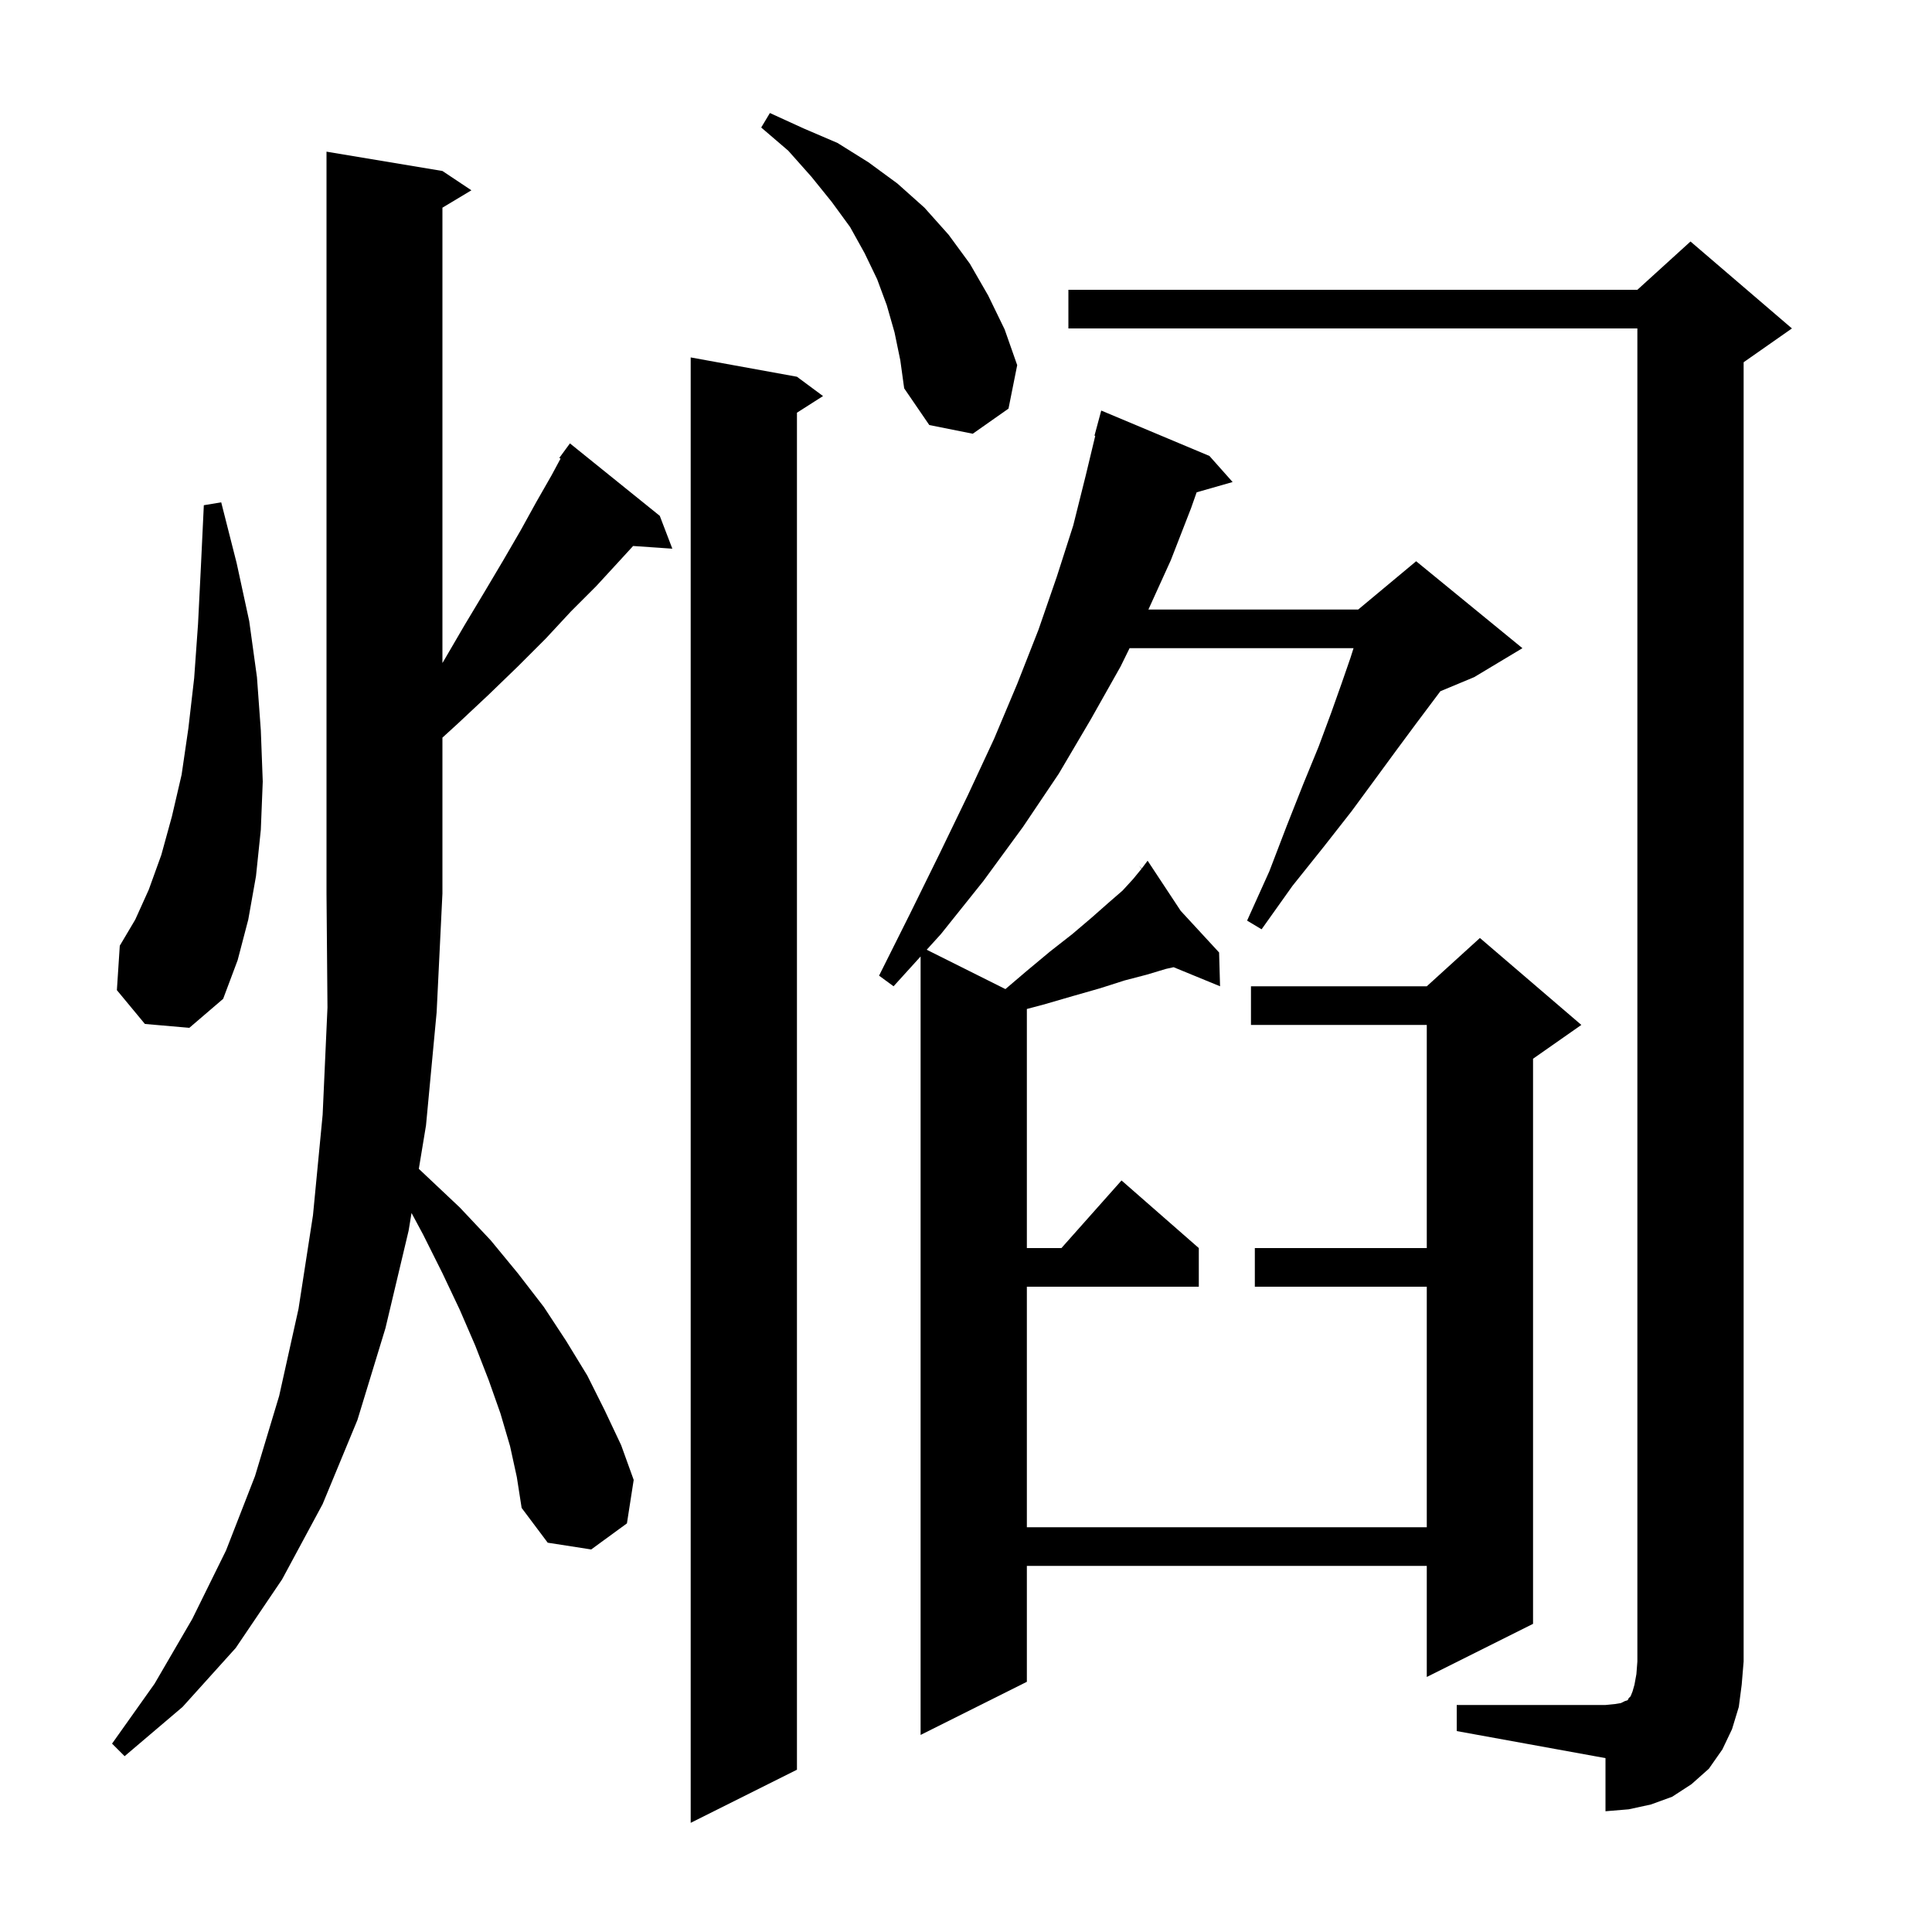 <svg xmlns="http://www.w3.org/2000/svg" xmlns:xlink="http://www.w3.org/1999/xlink" version="1.1" baseProfile="full" viewBox="0 0 200 200" width="200" height="200"><g fill="currentColor"><path d="M 82.5 39.0 L 85.2 41.0 L 82.5 42.723 L 82.5 183.2 L 71.5 188.7 L 71.5 37.0 Z M 150.8 176.5 L 166.2 176.5 L 167.2 176.4 L 167.8 176.3 L 168.2 176.1 L 168.5 176.0 L 168.6 175.8 L 168.8 175.6 L 169.0 175.1 L 169.2 174.4 L 169.4 173.3 L 169.5 172.0 L 169.5 34.0 L 110.6 34.0 L 110.6 30.0 L 169.5 30.0 L 175.0 25.0 L 185.5 34.0 L 180.5 37.5 L 180.5 172.0 L 180.3 174.4 L 180.0 176.7 L 179.3 179.0 L 178.3 181.1 L 176.9 183.1 L 175.1 184.7 L 173.1 186.0 L 170.9 186.8 L 168.6 187.3 L 166.2 187.5 L 166.2 182.0 L 150.8 179.2 Z M 52.8 149.7 L 51.8 146.3 L 50.6 142.9 L 49.2 139.3 L 47.6 135.6 L 45.8 131.8 L 43.8 127.8 L 42.602 125.568 L 42.3 127.4 L 39.9 137.5 L 37.0 147.0 L 33.4 155.7 L 29.2 163.5 L 24.4 170.6 L 18.9 176.7 L 12.9 181.8 L 11.6 180.5 L 16.0 174.3 L 19.9 167.6 L 23.4 160.5 L 26.4 152.8 L 28.9 144.5 L 30.9 135.5 L 32.4 125.8 L 33.4 115.4 L 33.9 104.3 L 33.8 92.5 L 33.8 15.7 L 45.8 17.7 L 48.8 19.7 L 45.8 21.5 L 45.8 68.636 L 46.0 68.3 L 48.1 64.7 L 50.2 61.2 L 52.1 58.0 L 53.9 54.9 L 55.5 52.0 L 57.1 49.2 L 58.029 47.474 L 57.9 47.4 L 59.0 45.9 L 68.3 53.4 L 69.6 56.8 L 65.54 56.52 L 64.0 58.2 L 61.7 60.7 L 59.1 63.3 L 56.5 66.1 L 53.6 69.0 L 50.6 71.9 L 47.4 74.9 L 45.8 76.359 L 45.8 92.5 L 45.2 104.8 L 44.1 116.5 L 43.357 120.998 L 44.1 121.7 L 47.6 125.0 L 50.8 128.4 L 53.6 131.8 L 56.3 135.3 L 58.6 138.8 L 60.8 142.4 L 62.6 146.0 L 64.3 149.6 L 65.6 153.2 L 64.9 157.7 L 61.2 160.4 L 56.7 159.7 L 54.0 156.1 L 53.5 152.9 Z M 125.2 47.2 L 127.6 49.9 L 123.876 50.964 L 123.3 52.6 L 121.2 58.0 L 118.882 63.1 L 140.6 63.1 L 146.6 58.1 L 157.6 67.1 L 152.6 70.1 L 149.109 71.555 L 146.6 74.9 L 144.6 77.6 L 142.4 80.6 L 139.9 84.0 L 137.0 87.7 L 133.8 91.7 L 130.6 96.2 L 129.1 95.3 L 131.4 90.2 L 133.2 85.5 L 134.9 81.2 L 136.5 77.3 L 137.8 73.8 L 138.9 70.7 L 139.8 68.1 L 140.118 67.1 L 116.933 67.1 L 116.0 69.0 L 112.9 74.5 L 109.6 80.1 L 105.9 85.6 L 101.8 91.2 L 97.4 96.7 L 95.933 98.317 L 104.081 102.39 L 106.3 100.5 L 108.7 98.5 L 111.0 96.7 L 113.0 95.0 L 114.7 93.5 L 116.2 92.2 L 117.3 91.0 L 118.168 89.939 L 117.9 89.6 L 118.189 89.913 L 118.2 89.9 L 118.8 89.1 L 122.226 94.291 L 126.2 98.6 L 126.3 102.1 L 121.49 100.124 L 120.7 100.3 L 118.7 100.9 L 116.4 101.5 L 113.9 102.3 L 111.1 103.1 L 108.0 104.0 L 106.3 104.45 L 106.3 129.2 L 109.878 129.2 L 116.1 122.2 L 124.1 129.2 L 124.1 133.2 L 106.3 133.2 L 106.3 158.1 L 147.7 158.1 L 147.7 133.2 L 129.9 133.2 L 129.9 129.2 L 147.7 129.2 L 147.7 106.1 L 129.5 106.1 L 129.5 102.1 L 147.7 102.1 L 153.2 97.1 L 163.7 106.1 L 158.7 109.6 L 158.7 168.1 L 147.7 173.6 L 147.7 162.1 L 106.3 162.1 L 106.3 174.1 L 95.3 179.6 L 95.3 99.014 L 92.5 102.1 L 91.0 101.0 L 94.2 94.6 L 97.3 88.3 L 100.2 82.3 L 102.9 76.5 L 105.3 70.8 L 107.5 65.2 L 109.4 59.7 L 111.1 54.4 L 112.4 49.2 L 113.381 45.114 L 113.3 45.1 L 114.0 42.5 Z M 15.0 106.0 L 12.1 102.5 L 12.4 97.9 L 14.0 95.2 L 15.4 92.1 L 16.7 88.5 L 17.8 84.5 L 18.8 80.2 L 19.5 75.4 L 20.1 70.2 L 20.5 64.6 L 20.8 58.6 L 21.1 52.3 L 22.9 52.0 L 24.5 58.3 L 25.8 64.3 L 26.6 70.1 L 27.0 75.6 L 27.2 80.9 L 27.0 85.9 L 26.5 90.7 L 25.7 95.2 L 24.6 99.4 L 23.1 103.4 L 19.6 106.4 Z M 92.6 34.4 L 91.8 31.6 L 90.8 28.9 L 89.5 26.2 L 88.0 23.5 L 86.1 20.9 L 84.0 18.3 L 81.6 15.6 L 78.8 13.2 L 79.7 11.7 L 83.2 13.3 L 86.7 14.8 L 89.9 16.8 L 92.9 19.0 L 95.7 21.5 L 98.2 24.3 L 100.4 27.3 L 102.3 30.6 L 104.0 34.1 L 105.3 37.8 L 104.4 42.3 L 100.7 44.9 L 96.2 44.0 L 93.6 40.2 L 93.2 37.3 Z "/></g></svg>